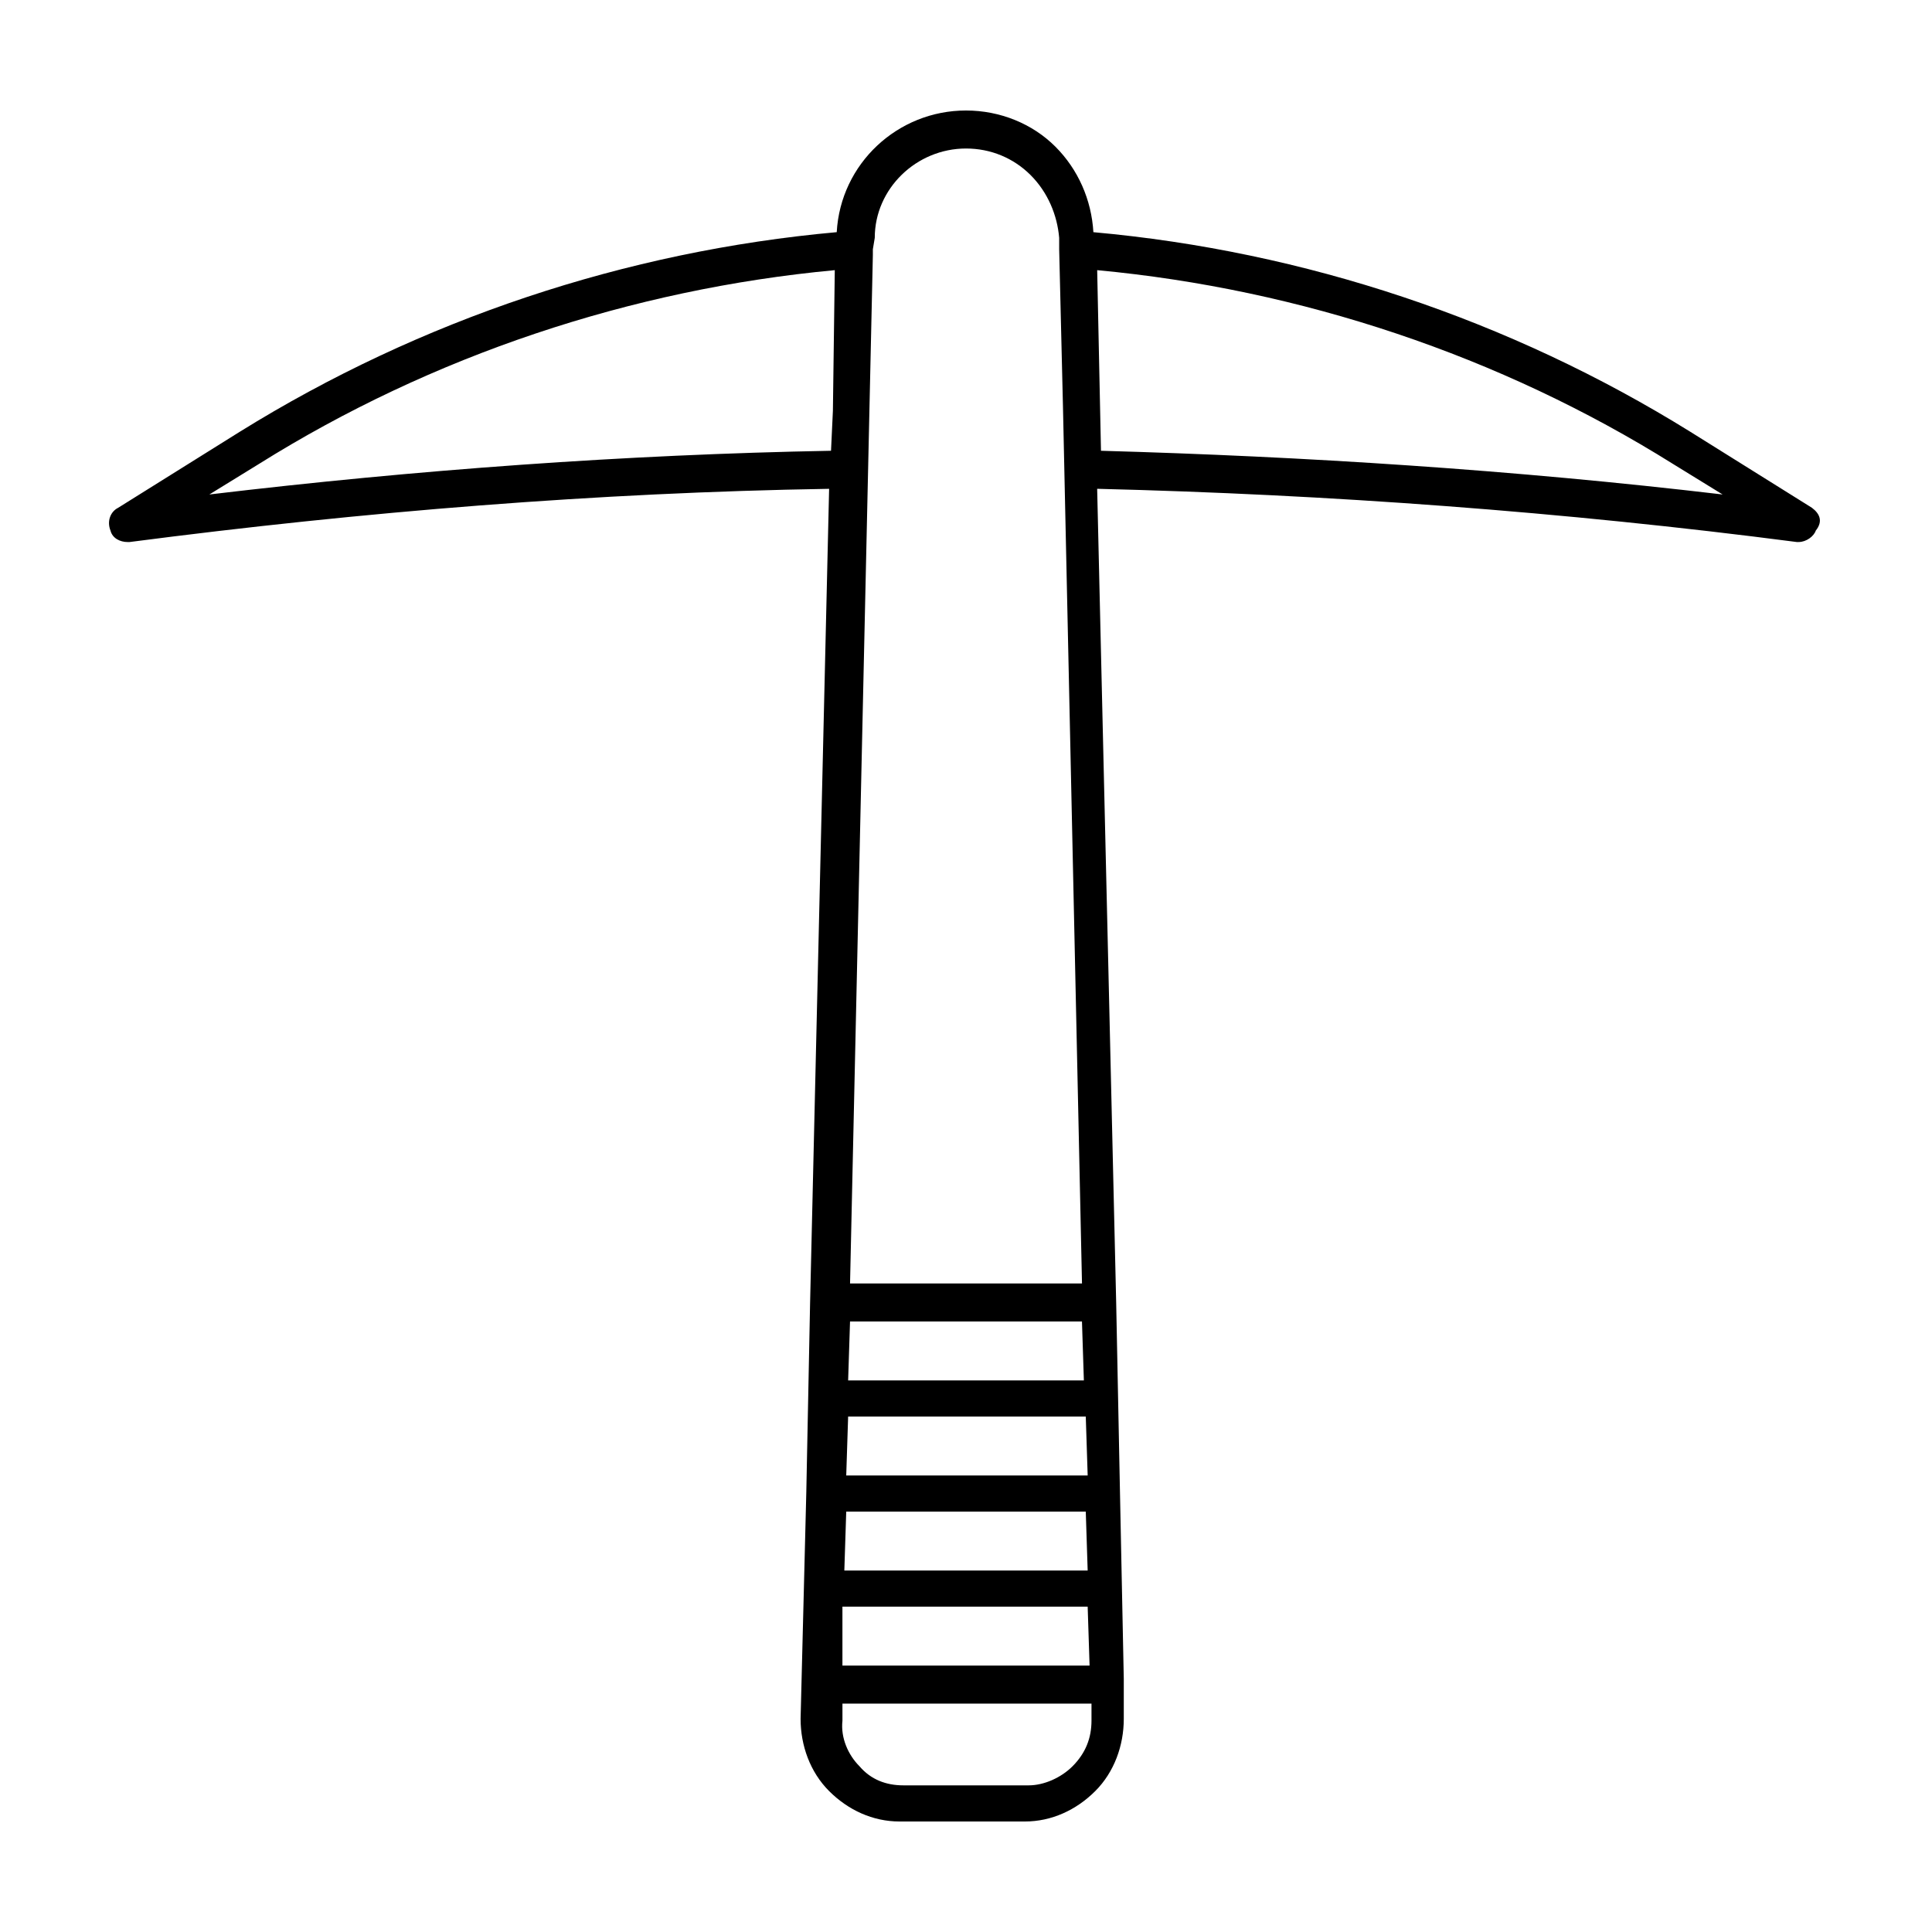 <?xml version="1.0" encoding="UTF-8"?>
<!-- Uploaded to: ICON Repo, www.svgrepo.com, Generator: ICON Repo Mixer Tools -->
<svg fill="#000000" width="800px" height="800px" version="1.1" viewBox="144 144 512 512" xmlns="http://www.w3.org/2000/svg">
 <path d="m624.2 278.58-32.242-20.152c-47.863-29.727-102.27-47.863-158.2-52.898-0.504-8.566-4.031-16.625-10.078-22.672-6.047-6.047-14.613-9.574-23.68-9.574-18.137 0-33.25 14.105-34.258 32.242-55.922 5.039-110.34 23.176-158.2 52.898l-32.242 20.152c-2.016 1.008-3.023 3.527-2.016 6.047 0.504 2.016 2.519 3.023 4.535 3.023h0.504c61.969-8.062 123.94-13.098 185.4-14.105l-5.039 215.63-1.008 50.383-1.512 59.953c0 7.055 2.519 14.105 7.559 19.145 5.039 5.039 11.586 8.062 18.641 8.062h33.25c7.055 0 13.602-3.023 18.641-8.062 5.039-5.039 7.559-12.09 7.559-19.145v-8.566-1.008-1.008l-1.008-49.375-1.008-50.383-5.039-215.63c61.465 1.512 123.43 6.047 185.4 14.105h0.504c2.016 0 4.031-1.512 4.535-3.023 2.008-2.516 1.004-4.527-1.012-6.039zm-248.38-71.543c0-13.098 11.082-23.68 24.184-23.68 6.551 0 12.594 2.519 17.129 7.055 4.535 4.535 7.055 10.578 7.559 16.625v3.023l1.008 41.816 5.039 232.26-61.469-0.004 6.047-272.56v-1.512zm-7.559 327.98 0.504-15.617h62.977l0.504 15.617zm63.48 9.574 0.504 15.617h-64.488l0.504-15.617zm-62.977-34.766 0.504-15.617h61.465l0.504 15.617zm-1.512 59.953h64.992l0.504 15.617h-65.496zm-3.023-306.32c-54.41 1.008-109.83 5.039-164.75 11.586l13.098-8.062c45.848-28.719 98.746-46.352 152.65-51.387l-0.5 37.285zm63.984 348.64c-3.023 3.023-7.559 5.039-11.586 5.039h-33.25c-4.535 0-8.566-1.512-11.586-5.039-3.023-3.023-5.039-7.559-4.535-12.09v-4.535h66v4.535c-0.004 4.535-1.516 8.562-5.043 12.09zm7.559-348.64-1.008-47.863c53.906 5.039 106.81 22.672 152.65 51.387l13.098 8.062c-55.418-6.547-110.84-10.074-164.74-11.586z"/>
</svg>